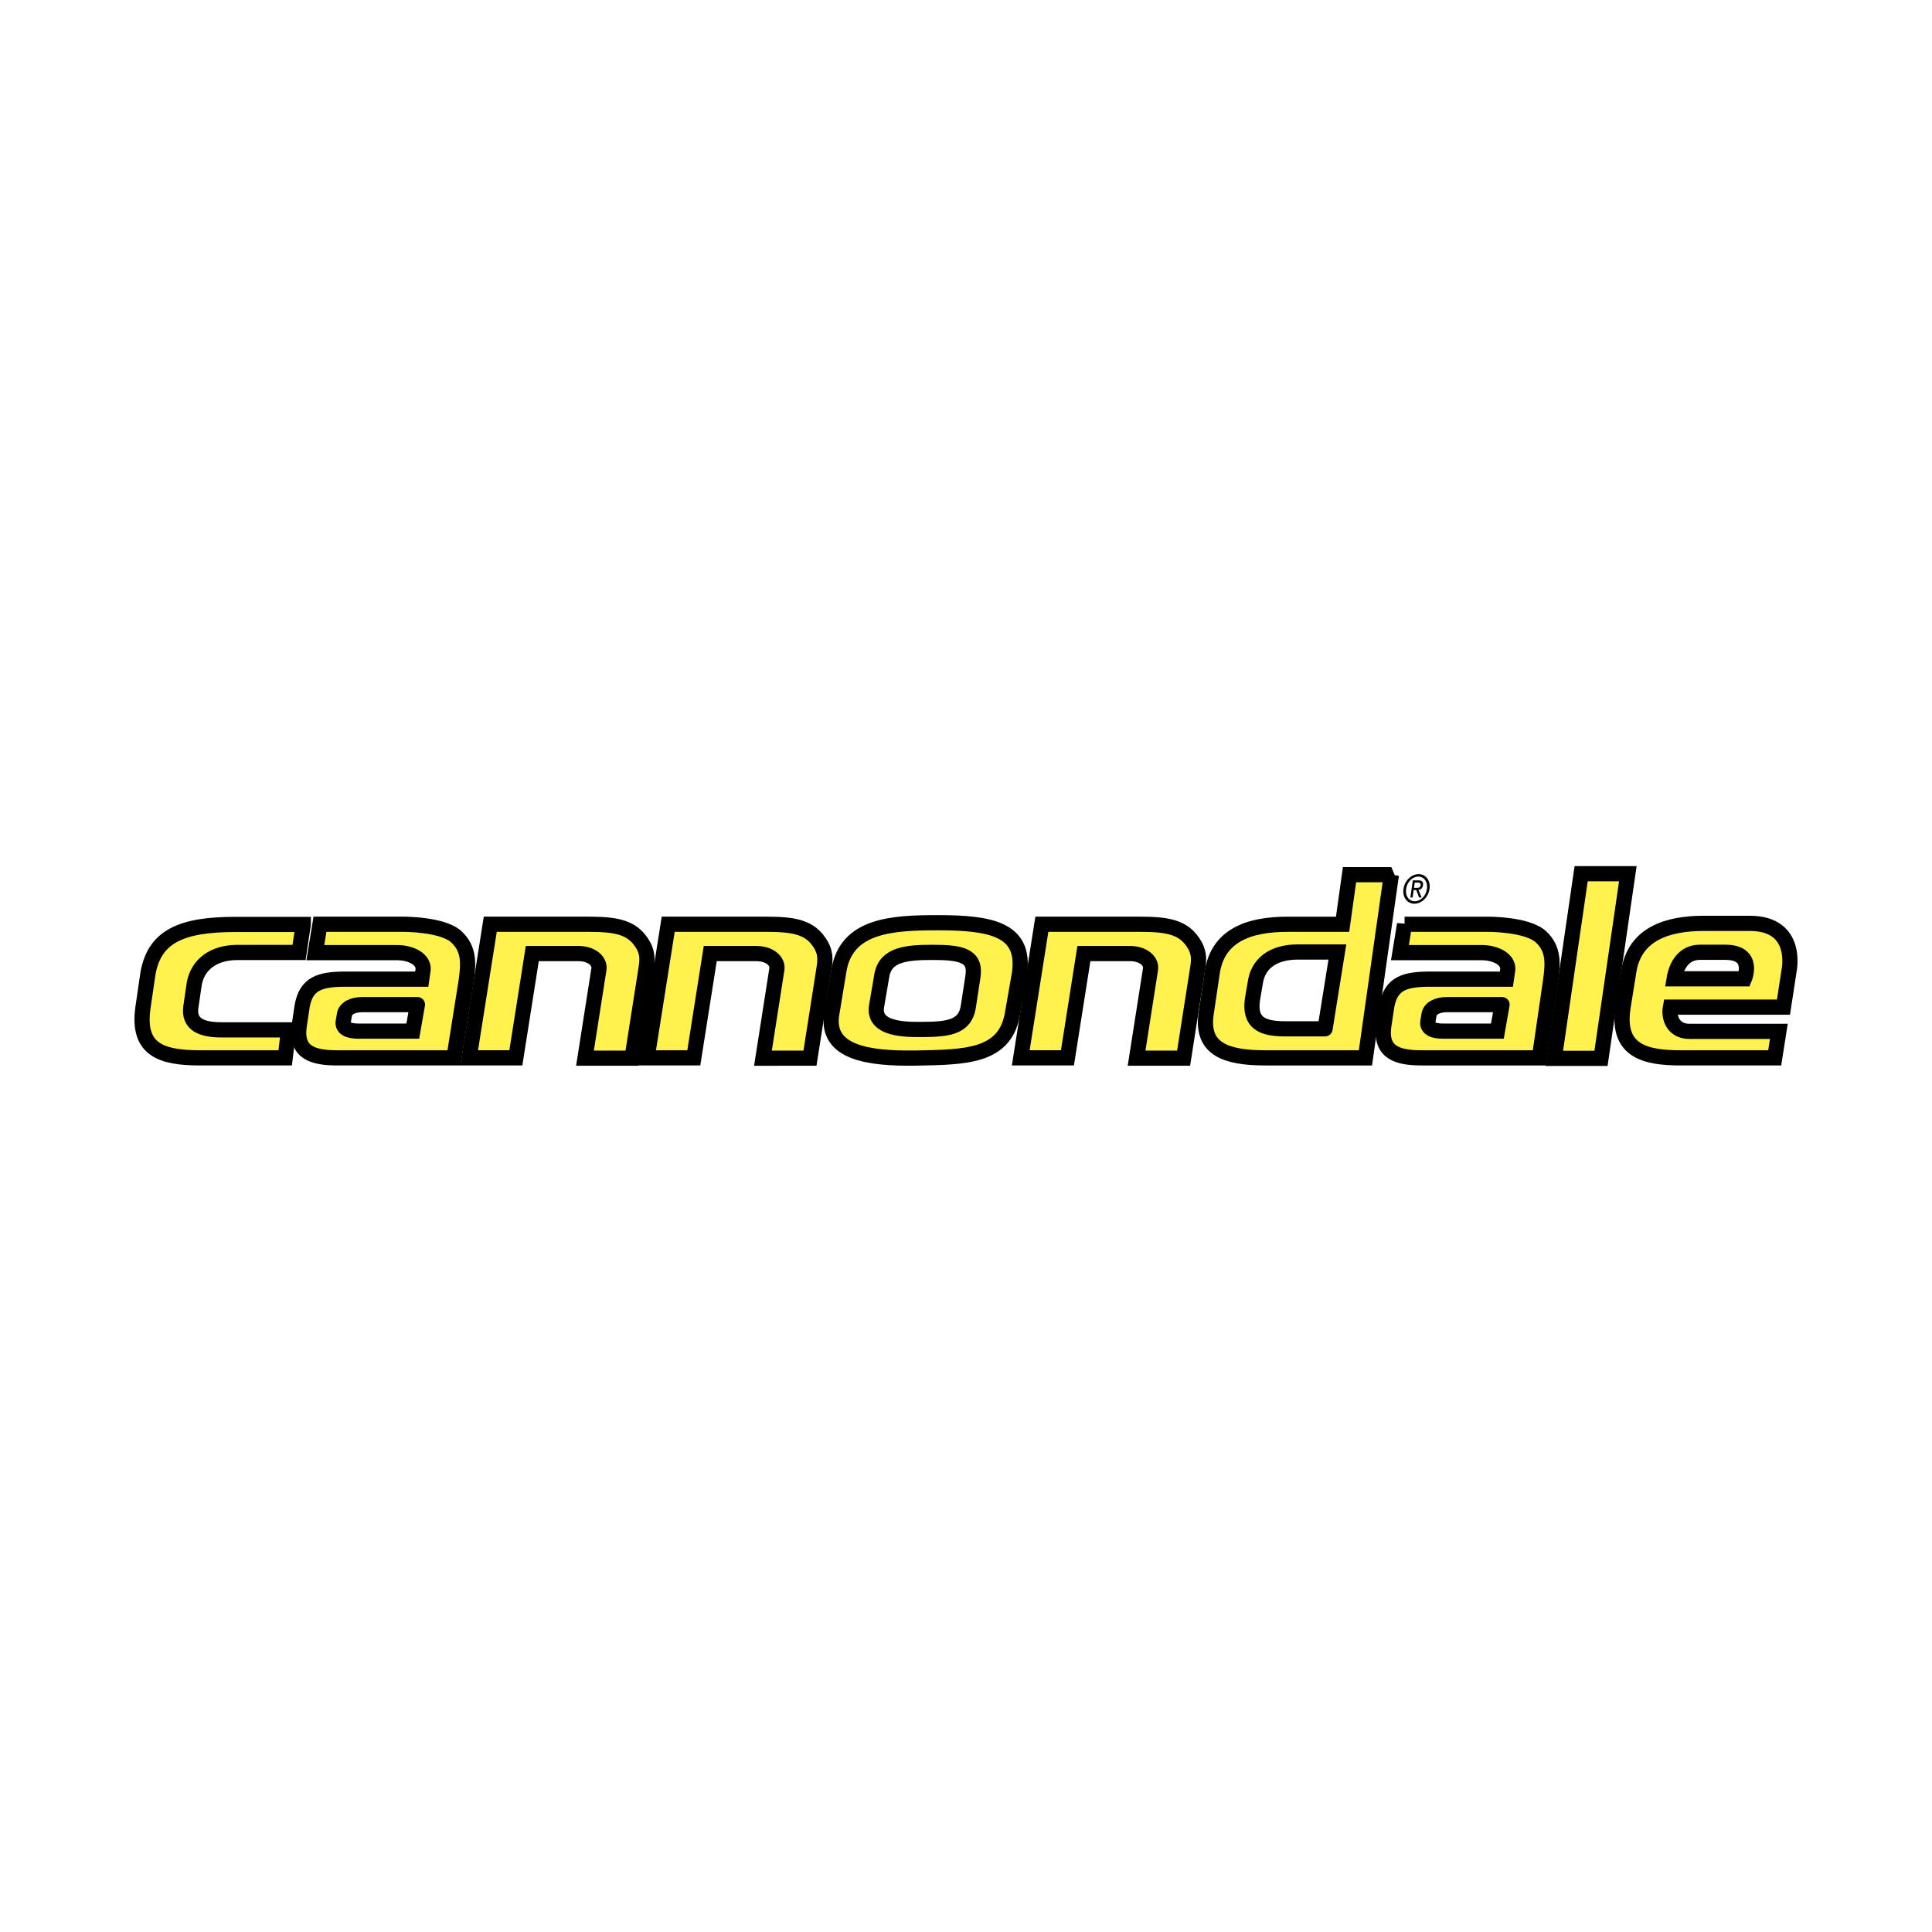 <svg xmlns="http://www.w3.org/2000/svg" width="2500" height="2500" viewBox="0 0 192.756 192.756"><path fill-rule="evenodd" clip-rule="evenodd" fill="#fff" d="M0 0h192.756v192.756H0V0z"/><path d="M30.256 92.232l-.419 2.797h-6.176c-2.285 0-3.91 1.144-4.276 3.092l-.341 2.322c-.257 1.807 1.128 2.305 3.073 2.305h6.672l-.337 2.795H19.97c-3.94 0-6.276-.834-5.714-4.963l.51-3.479c.657-3.711 3.392-4.87 8.714-4.87h6.776v.001z" fill-rule="evenodd" clip-rule="evenodd" fill="#fff24e" stroke="#000" stroke-width="1.516" stroke-linecap="round" stroke-miterlimit="2.613"/><path d="M41.648 100.23l-.464 2.645h-5.436c-.905 0-1.596-.244-1.506-.932.007-.059.114-.676.125-.734.123-.641.875-.979 1.782-.979h5.499zm-9.724-8.016l-.464 2.831h8.189c1.311 0 2.842.665 2.53 1.939l-.102.705H34.5c-2.567 0-3.947.416-4.354 2.693l-.302 2.02c-.353 2.662 1.44 3.141 3.816 3.141h11.632l1.208-7.604c.27-1.861.309-3.266-.953-4.457-1.374-1.298-5.315-1.268-5.315-1.268h-8.308z" fill-rule="evenodd" clip-rule="evenodd" fill="#fff24e"/><path d="M41.648 100.23l-.464 2.645h-5.436c-.905 0-1.596-.244-1.506-.932.007-.059.114-.676.125-.734.123-.641.875-.979 1.781-.979h5.5m-9.724-8.016l-.464 2.831h8.189c1.311 0 2.842.665 2.53 1.939l-.102.705H34.5c-2.567 0-3.947.416-4.354 2.693l-.302 2.02c-.353 2.662 1.44 3.141 3.816 3.141h11.632l1.208-7.604c.27-1.861.309-3.266-.953-4.457-1.374-1.298-5.315-1.268-5.315-1.268h-8.308z" fill="none" stroke="#000" stroke-width="1.516" stroke-linecap="round" stroke-miterlimit="2.613"/><path d="M149.859 100.23l-.465 2.645h-5.434c-.906 0-1.596-.244-1.506-.932.006-.059.113-.676.125-.734.123-.641.875-.979 1.781-.979h5.499zm-9.724-8.016l-.463 2.831h8.188c1.312 0 2.844.665 2.533 1.939l-.104.705h-7.578c-2.564 0-3.945.416-4.354 2.693l-.303 2.02c-.352 2.662 1.441 3.141 3.818 3.141h11.713l1.105-7.604c.268-1.861.33-3.266-.93-4.457-1.377-1.298-5.314-1.268-5.314-1.268h-8.311z" fill-rule="evenodd" clip-rule="evenodd" fill="#fff24e"/><path d="M149.859 100.23l-.465 2.645h-5.434c-.906 0-1.596-.244-1.506-.932.006-.059.113-.676.125-.734.123-.641.875-.979 1.781-.979h5.499m-9.724-8.016l-.463 2.831h8.188c1.312 0 2.844.665 2.533 1.939l-.104.705h-7.578c-2.564 0-3.945.416-4.354 2.693l-.303 2.02c-.352 2.662 1.441 3.141 3.818 3.141h11.713l1.105-7.604c.268-1.861.33-3.266-.93-4.457-1.377-1.298-5.314-1.268-5.314-1.268h-8.311z" fill="none" stroke="#000" stroke-width="1.516" stroke-linecap="round" stroke-miterlimit="2.613"/><path d="M57.84 92.214c2.526 0 4.69-.058 5.925 1.494.714.891.895 1.63.719 2.749l-1.427 9.117h-4.693l1.384-8.836c.148-.781-.629-1.603-2.08-1.603h-4.561l-1.64 10.408h-4.66l2.107-13.329h8.926zM75.594 92.214c2.527 0 4.691-.058 5.926 1.494.714.891.894 1.63.719 2.749l-1.427 9.117H76.12l1.383-8.836c.147-.781-.627-1.603-2.08-1.603h-4.562l-1.64 10.408h-4.66l2.106-13.329h8.927zM112.871 92.214c2.527 0 4.691-.058 5.926 1.494.715.891.895 1.63.719 2.749l-1.428 9.117h-4.691l1.383-8.836c.148-.781-.629-1.603-2.078-1.603h-4.562l-1.641 10.408h-4.658l2.105-13.329h8.925z" fill-rule="evenodd" clip-rule="evenodd" fill="#fff24e" stroke="#000" stroke-width="1.516" stroke-linecap="round" stroke-miterlimit="2.613"/><path d="M93.048 95.019c2.786 0 4.353.278 4.022 2.413l-.468 3.051c-.346 2.084-2.142 2.227-4.863 2.227-2.257.02-4.604-.299-4.285-2.32l.539-3.143c.398-2.042 2.479-2.228 5.055-2.228zm-9.341 1.762l-.752 4.547c-.45 3.66 3.581 4.311 8.417 4.236 4.898-.094 8.783-.111 9.607-4.236l.744-4.268c.57-4.331-2.797-5-8.158-5-4.532 0-9.086.237-9.858 4.721z" fill-rule="evenodd" clip-rule="evenodd" fill="#fff24e"/><path d="M93.048 95.019c2.786 0 4.353.278 4.022 2.413l-.468 3.051c-.346 2.084-2.142 2.227-4.863 2.227-2.257.02-4.604-.299-4.285-2.32l.539-3.143c.398-2.042 2.479-2.228 5.055-2.228m-9.341 1.762l-.752 4.547c-.45 3.66 3.581 4.311 8.417 4.236 4.898-.094 8.783-.111 9.607-4.236l.744-4.268c.57-4.331-2.797-5-8.158-5-4.532 0-9.086.237-9.858 4.721z" fill="none" stroke="#000" stroke-width="1.516" stroke-linecap="round" stroke-miterlimit="2.613"/><path d="M132.201 102.645h-4.004c-2.301 0-3.57-.6-3.24-2.945l.33-1.918c.385-1.84 1.959-2.799 4.174-2.799h3.969l-1.229 7.662zm6.617-15.376h-4.178l-.689 4.945h-5.502c-4 0-6.871 1.203-7.477 4.639l-.652 4.391c-.436 3.373 1.91 4.299 5.898 4.299h10.012l2.588-18.274z" fill-rule="evenodd" clip-rule="evenodd" fill="#fff24e"/><path d="M132.201 102.645h-4.004c-2.301 0-3.57-.6-3.24-2.945l.33-1.918c.385-1.84 1.959-2.799 4.174-2.799h3.969l-1.229 7.662m6.617-15.376h-4.178l-.689 4.945h-5.502c-4 0-6.871 1.203-7.477 4.639l-.652 4.391c-.436 3.373 1.91 4.299 5.898 4.299h10.012l2.588-18.274z" fill="none" stroke="#000" stroke-width="1.516" stroke-linecap="round" stroke-miterlimit="2.613"/><path fill-rule="evenodd" clip-rule="evenodd" fill="#fff24e" stroke="#000" stroke-width="1.516" stroke-linecap="round" stroke-miterlimit="2.613" d="M157.752 87.167h4.658l-2.678 18.423h-4.66l2.68-18.423z"/><path d="M178.484 96.916s1.084-4.792-3.914-4.792h-4.592c-3.518 0-6.938.99-7.488 4.884l-.566 3.525c-.646 4.33 2.199 5.01 5.766 5.01h9.373l.414-2.646h-8.949c-1.549 0-2.076-1.318-1.869-2.416h11.279l.546-3.565zm-8.888-1.907h2.543c3.025 0 1.902 2.646 1.902 2.646h-7.012c.213-1.296.95-2.646 2.567-2.646z" fill-rule="evenodd" clip-rule="evenodd" fill="#fff24e"/><path d="M178.484 96.916s1.084-4.792-3.914-4.792h-4.592c-3.518 0-6.938.99-7.488 4.884l-.566 3.525c-.646 4.33 2.199 5.01 5.766 5.01h9.373l.414-2.646h-8.949c-1.549 0-2.076-1.318-1.869-2.416h11.279l.546-3.565m-8.888-1.907h2.543c3.025 0 1.902 2.645 1.902 2.645h-7.012c.213-1.295.95-2.645 2.567-2.645z" fill="none" stroke="#000" stroke-width="1.516" stroke-linecap="round" stroke-miterlimit="2.613"/><path d="M140.287 88.685c.1-.699.633-1.227 1.219-1.227.58 0 .961.527.861 1.227-.102.711-.633 1.234-1.213 1.234-.588 0-.97-.523-.867-1.234zm.83 1.48c.699 0 1.385-.624 1.506-1.479.125-.849-.383-1.473-1.082-1.473-.705 0-1.391.624-1.514 1.473-.121.855.385 1.479 1.09 1.479zm-.074-1.363h.256l.285.738h.25l-.312-.75c.223-.032.406-.166.451-.47.047-.335-.104-.484-.453-.484h-.562l-.244 1.704h.225l.104-.738zm.031-.219l.076-.527h.305c.154 0 .316.04.283.25-.037.261-.209.276-.395.276h-.269v.001z" fill-rule="evenodd" clip-rule="evenodd"/></svg>